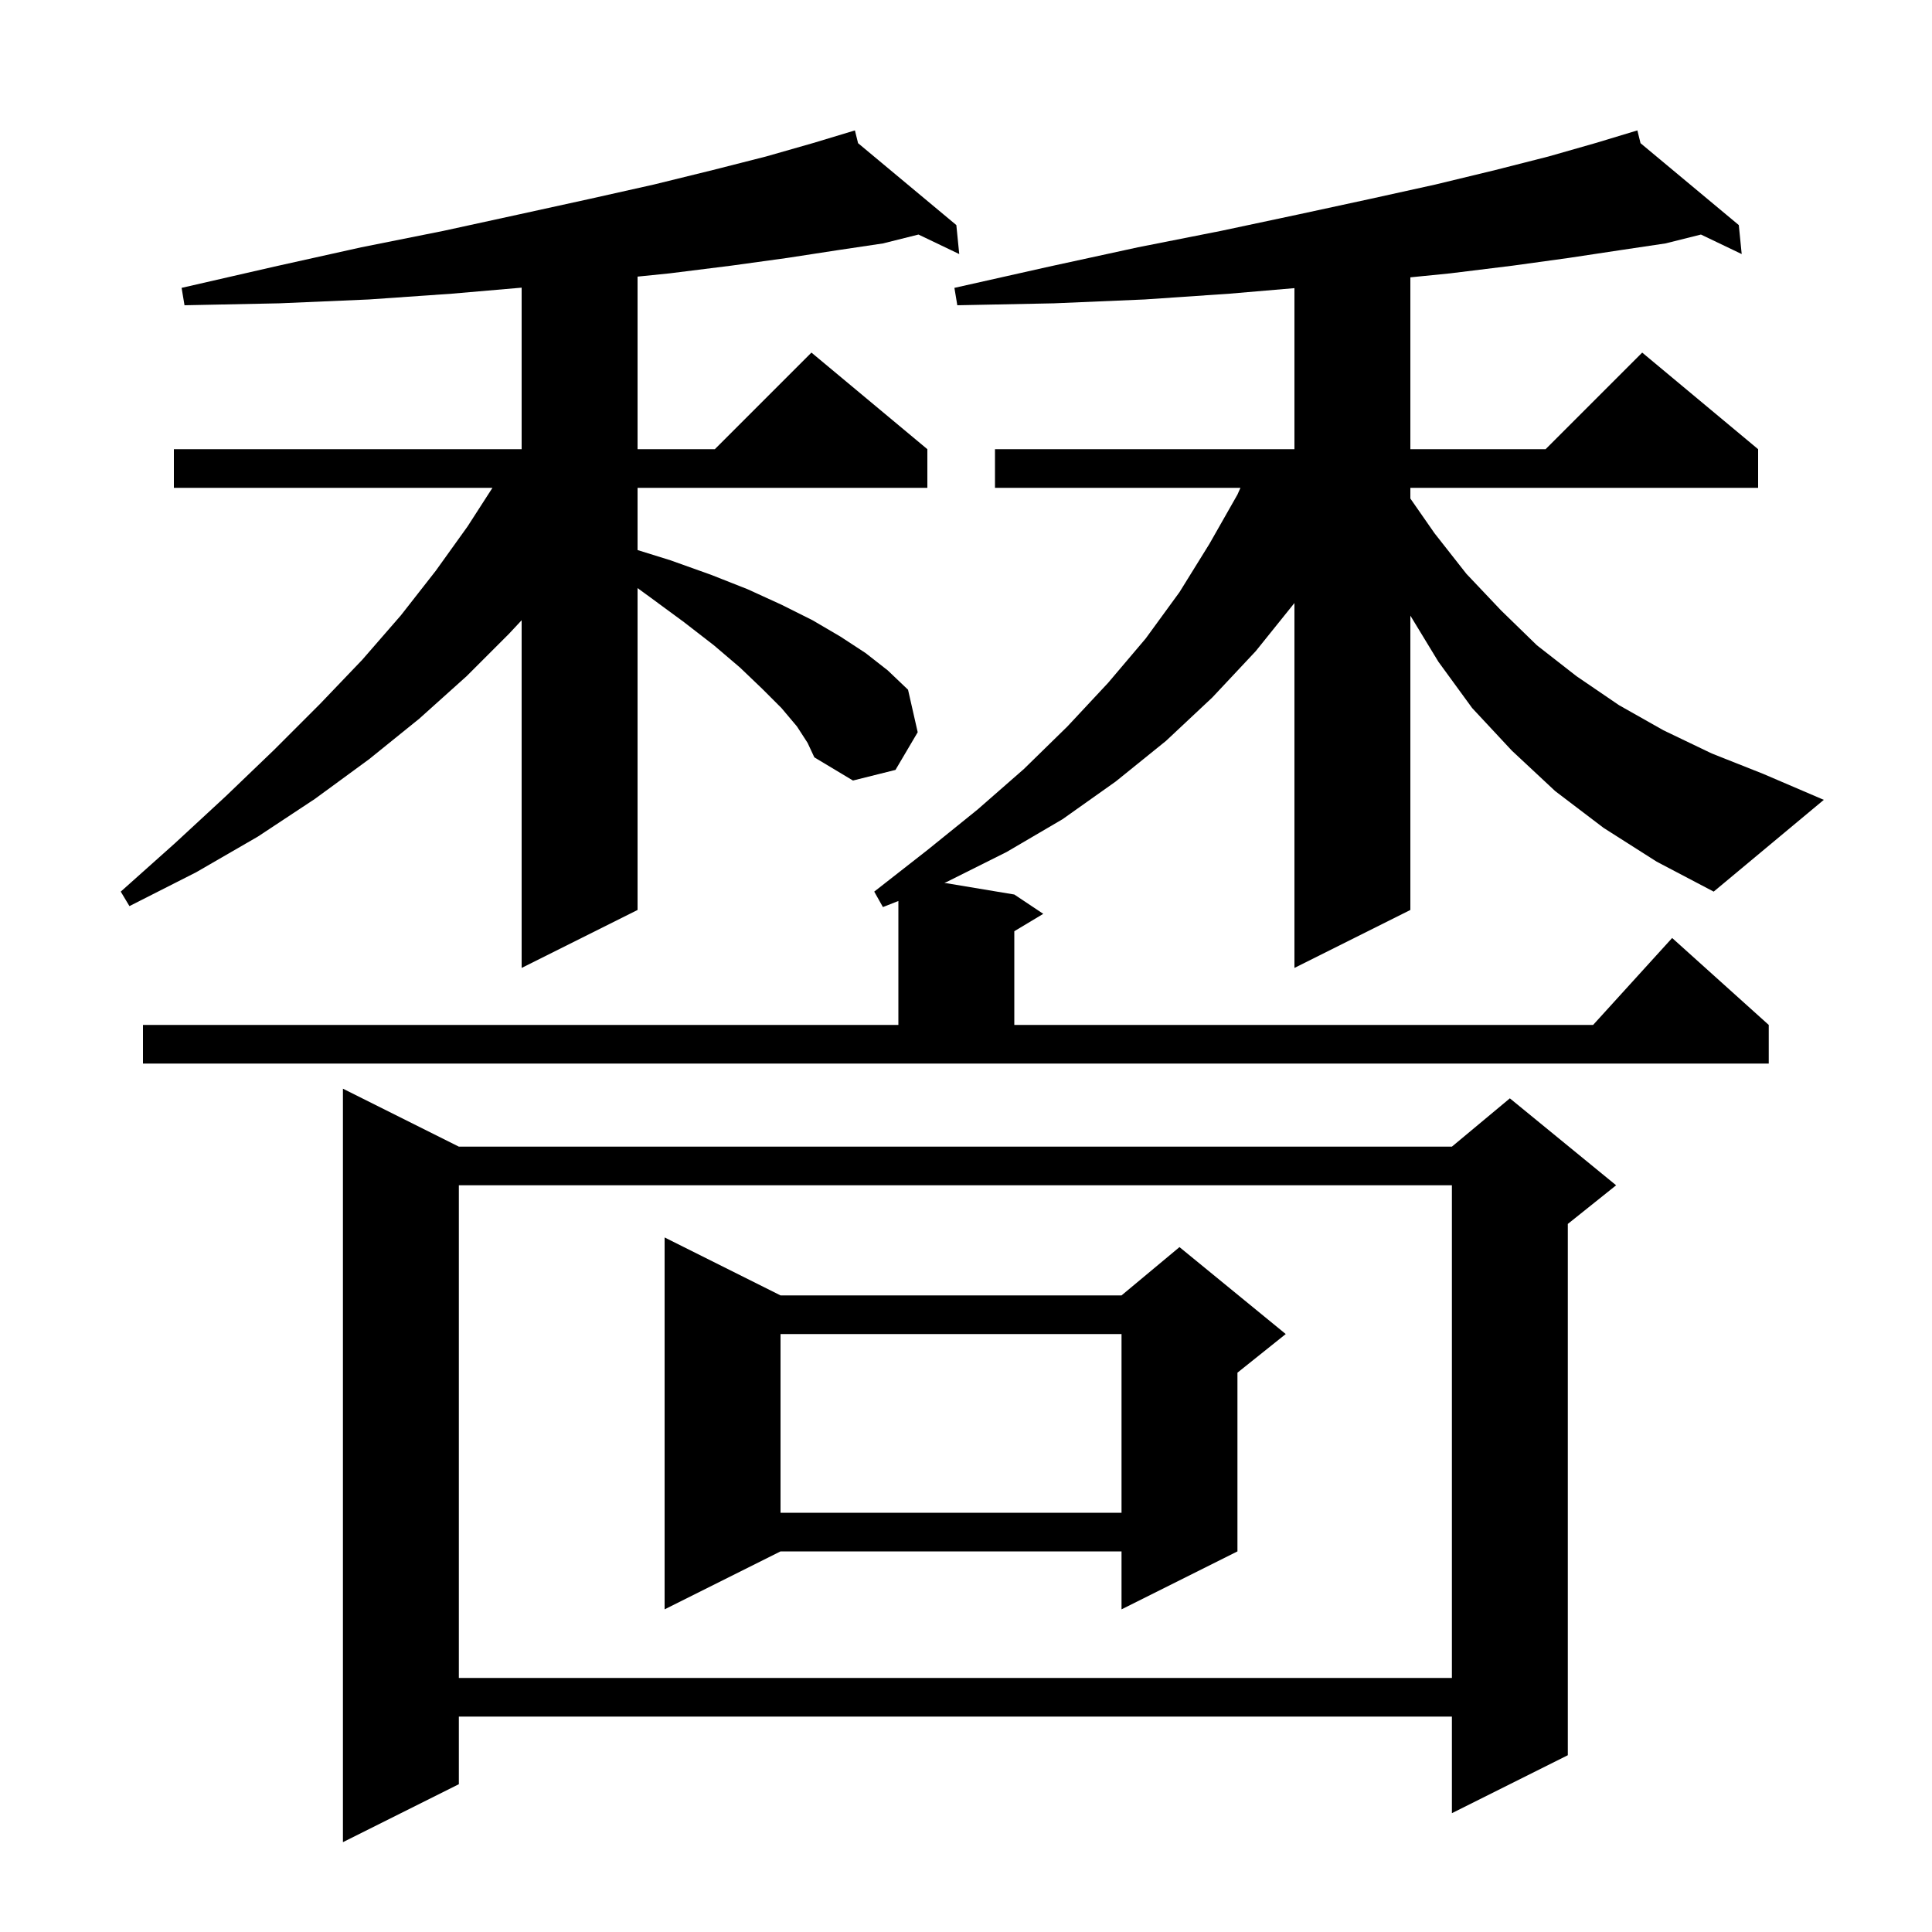 <svg xmlns="http://www.w3.org/2000/svg" xmlns:xlink="http://www.w3.org/1999/xlink" version="1.1" baseProfile="full" viewBox="0 0 200 200" width="200" height="200"><g fill="currentColor"><path d="M 47.5 118.7 L 150.3 118.7 L 156.3 113.7 L 167.3 122.7 L 162.3 126.7 L 162.3 181.7 L 150.3 187.7 L 150.3 177.7 L 47.5 177.7 L 47.5 184.7 L 35.5 190.7 L 35.5 112.7 Z M 47.5 122.7 L 47.5 173.7 L 150.3 173.7 L 150.3 122.7 Z M 80.8 134.1 L 116.1 134.1 L 122.1 129.1 L 133.1 138.1 L 128.1 142.1 L 128.1 160.6 L 116.1 166.6 L 116.1 160.6 L 80.8 160.6 L 68.8 166.6 L 68.8 128.1 Z M 80.8 138.1 L 80.8 156.6 L 116.1 156.6 L 116.1 138.1 Z M 82.5 75.2 L 80.9 73.3 L 78.9 71.3 L 76.6 69.1 L 73.9 66.8 L 70.8 64.4 L 67.4 61.9 L 66.0 60.878 L 66.0 94.2 L 54.0 100.2 L 54.0 64.207 L 52.7 65.6 L 48.3 70.0 L 43.4 74.4 L 38.2 78.6 L 32.6 82.7 L 26.7 86.6 L 20.3 90.3 L 13.4 93.8 L 12.5 92.3 L 18.1 87.3 L 23.4 82.4 L 28.4 77.6 L 33.1 72.9 L 37.5 68.3 L 41.5 63.7 L 45.1 59.1 L 48.4 54.5 L 50.978 50.5 L 18.0 50.5 L 18.0 46.5 L 54.0 46.5 L 54.0 29.778 L 46.8 30.4 L 38.2 31.0 L 28.9 31.4 L 19.1 31.6 L 18.8 29.8 L 28.4 27.6 L 37.4 25.6 L 45.9 23.9 L 53.7 22.2 L 61.0 20.6 L 67.7 19.1 L 73.8 17.6 L 79.3 16.2 L 84.2 14.8 L 88.5 13.5 L 88.828 14.823 L 99.0 23.3 L 99.3 26.3 L 95.081 24.28 L 91.4 25.2 L 86.7 25.9 L 81.5 26.7 L 75.7 27.5 L 69.3 28.3 L 66.0 28.635 L 66.0 46.5 L 74.0 46.5 L 84.0 36.5 L 96.0 46.5 L 96.0 50.5 L 66.0 50.5 L 66.0 56.942 L 69.4 58.0 L 73.6 59.5 L 77.4 61.0 L 80.9 62.6 L 84.1 64.2 L 87.0 65.9 L 89.6 67.6 L 91.9 69.4 L 94.0 71.4 L 95.0 75.8 L 92.7 79.7 L 88.3 80.8 L 84.3 78.4 L 83.6 76.9 Z M 166.0 85.7 L 161.0 81.9 L 156.5 77.7 L 152.4 73.3 L 148.9 68.5 L 146.0 63.729 L 146.0 94.2 L 134.0 100.2 L 134.0 62.424 L 130.0 67.4 L 125.5 72.2 L 120.7 76.7 L 115.5 80.9 L 110.0 84.8 L 104.2 88.2 L 98.0 91.3 L 97.762 91.394 L 105.0 92.6 L 108.0 94.6 L 105.0 96.4 L 105.0 106.1 L 164.918 106.1 L 173.1 97.1 L 183.1 106.1 L 183.1 110.1 L 14.8 110.1 L 14.8 106.1 L 93.0 106.1 L 93.0 93.27 L 91.4 93.9 L 90.5 92.3 L 96.0 88.0 L 101.2 83.8 L 106.0 79.6 L 110.5 75.2 L 114.7 70.7 L 118.6 66.1 L 122.1 61.3 L 125.2 56.3 L 128.1 51.2 L 128.411 50.5 L 103.0 50.5 L 103.0 46.5 L 134.0 46.5 L 134.0 29.828 L 127.3 30.4 L 118.5 31.0 L 109.1 31.4 L 99.1 31.6 L 98.8 29.8 L 108.6 27.6 L 117.8 25.6 L 126.4 23.9 L 134.4 22.2 L 141.8 20.6 L 148.6 19.1 L 154.8 17.6 L 160.3 16.2 L 165.2 14.8 L 169.5 13.5 L 169.828 14.823 L 180.0 23.3 L 180.3 26.3 L 176.081 24.28 L 172.4 25.2 L 167.7 25.9 L 162.4 26.7 L 156.6 27.5 L 150.1 28.3 L 146.0 28.71 L 146.0 46.5 L 160.0 46.5 L 170.0 36.5 L 182.0 46.5 L 182.0 50.5 L 146.0 50.5 L 146.0 51.606 L 148.5 55.2 L 151.8 59.4 L 155.4 63.2 L 159.1 66.8 L 163.2 70.0 L 167.6 73.0 L 172.2 75.6 L 177.2 78.0 L 182.5 80.1 L 188.8 82.8 L 177.4 92.3 L 171.5 89.2 Z "/></g></svg>